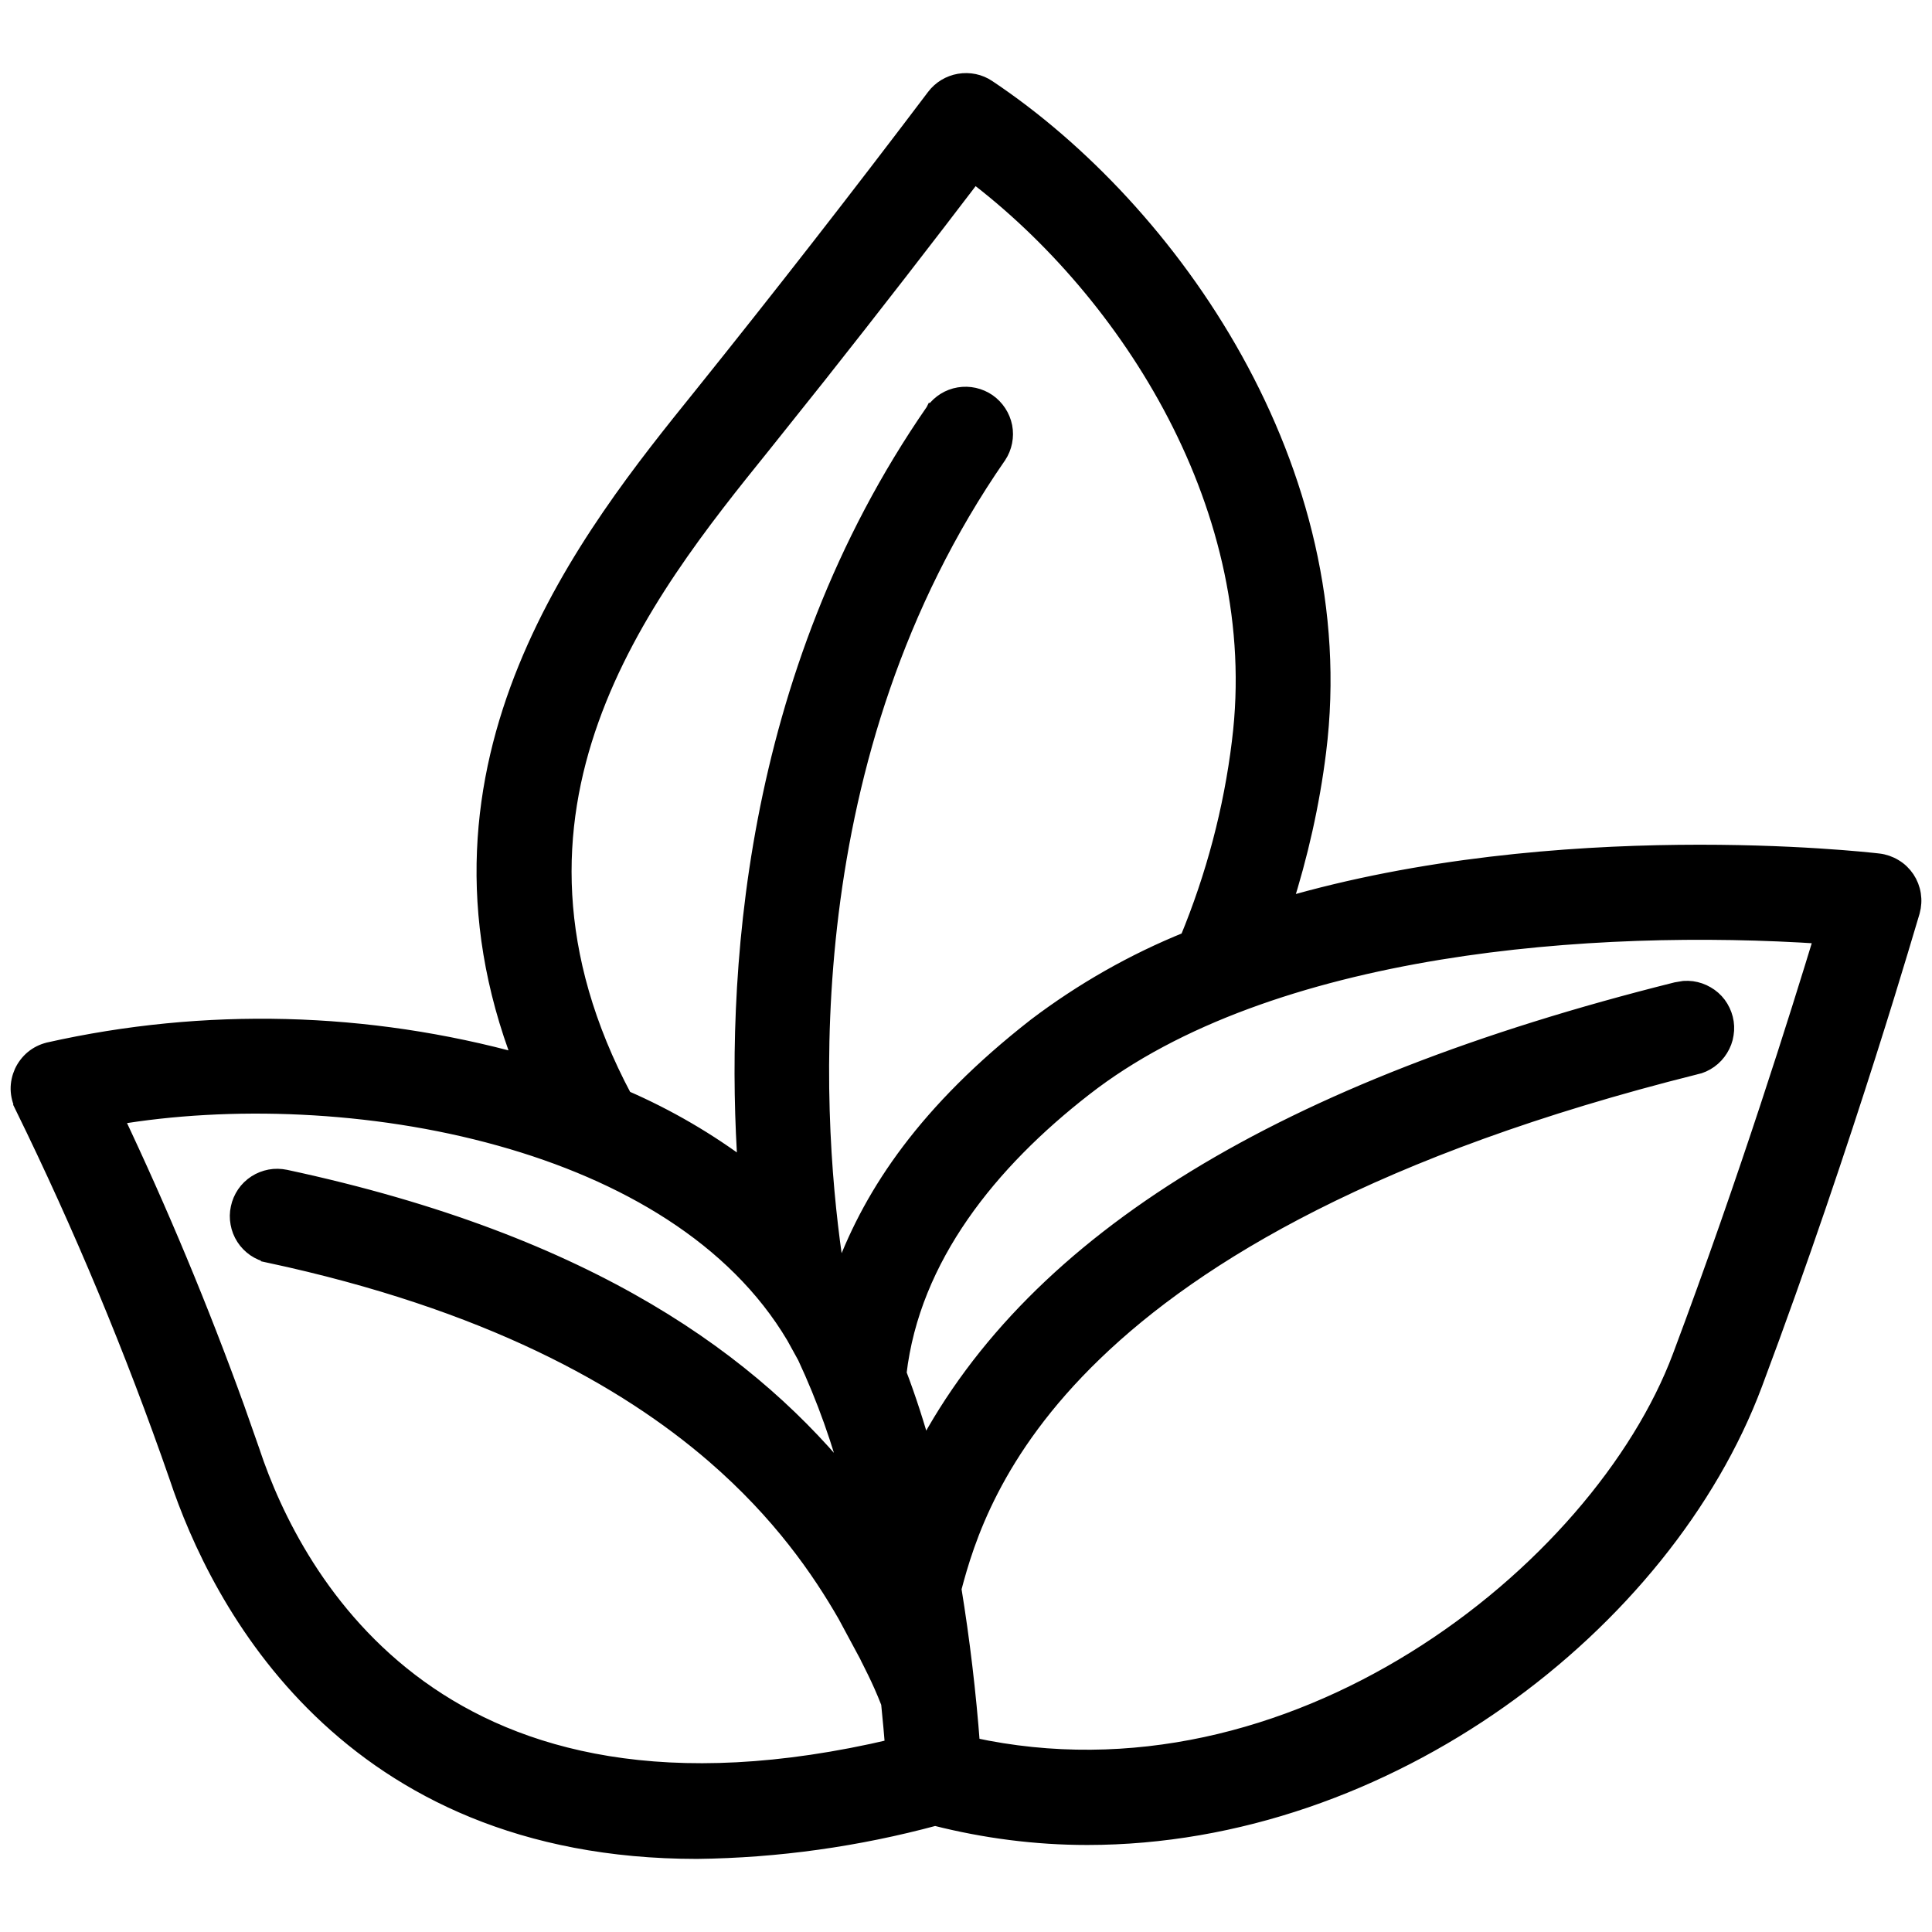 <svg width="24" height="24" viewBox="0 0 24 24" fill="none" xmlns="http://www.w3.org/2000/svg">
<g clip-path="url(#clip0_151_2760)">
<path d="M11.917 1.015C12.04 0.994 12.168 1.02 12.271 1.09C14.549 2.609 16.811 5.834 16.374 9.335C16.293 9.986 16.148 10.627 15.948 11.252C19.364 10.254 23.153 10.681 23.335 10.702C23.405 10.71 23.474 10.734 23.534 10.771C23.595 10.807 23.646 10.857 23.686 10.916C23.725 10.975 23.751 11.041 23.762 11.111C23.773 11.181 23.769 11.253 23.75 11.321L23.748 11.328C23.747 11.331 23.735 11.371 23.71 11.455C23.685 11.539 23.649 11.661 23.602 11.816C23.509 12.126 23.373 12.569 23.202 13.107C22.859 14.185 22.373 15.645 21.793 17.192C20.677 20.168 17.234 22.819 13.506 22.819C12.868 22.819 12.234 22.737 11.616 22.58C10.652 22.84 9.659 22.98 8.66 22.992H8.659C6.482 22.992 4.993 22.217 3.985 21.245C2.98 20.276 2.458 19.115 2.202 18.346C1.656 16.773 1.016 15.236 0.283 13.741L0.284 13.74C0.252 13.675 0.234 13.604 0.232 13.531C0.231 13.458 0.247 13.385 0.277 13.318C0.308 13.252 0.353 13.193 0.409 13.146C0.465 13.1 0.532 13.066 0.603 13.049L0.605 13.048C2.546 12.612 4.563 12.664 6.478 13.195C5.039 9.472 7.325 6.639 8.714 4.917C9.697 3.693 10.662 2.455 11.608 1.203C11.683 1.103 11.794 1.036 11.917 1.015ZM6.214 14.136C4.613 13.688 2.84 13.635 1.431 13.874C1.99 15.054 2.493 16.26 2.937 17.488L3.129 18.034V18.035C3.392 18.825 3.981 20.082 5.21 20.969C6.423 21.844 8.275 22.368 11.095 21.702C11.083 21.553 11.067 21.367 11.045 21.154C10.983 20.995 10.923 20.864 10.875 20.766C10.85 20.715 10.829 20.673 10.812 20.639C10.797 20.611 10.784 20.584 10.775 20.564L10.505 20.062C10.184 19.504 9.695 18.791 8.869 18.077C7.767 17.126 6.059 16.169 3.341 15.587V15.586C3.278 15.572 3.219 15.547 3.166 15.511C3.113 15.474 3.068 15.428 3.033 15.374C2.998 15.32 2.974 15.259 2.963 15.196C2.951 15.133 2.952 15.069 2.966 15.006C2.979 14.943 3.005 14.883 3.041 14.83C3.077 14.777 3.124 14.732 3.178 14.697C3.232 14.662 3.292 14.639 3.355 14.627C3.418 14.615 3.483 14.617 3.546 14.63C7.354 15.446 9.371 16.945 10.583 18.469C10.44 17.914 10.248 17.372 10.005 16.852L9.866 16.6C9.132 15.364 7.762 14.568 6.214 14.136ZM22.639 11.625C21.202 11.529 19.504 11.557 17.878 11.823C16.203 12.098 14.614 12.624 13.469 13.518C12.302 14.425 11.329 15.616 11.161 17.061C11.282 17.379 11.386 17.704 11.477 18.032C12.869 15.395 15.96 13.517 20.824 12.301L20.92 12.285C20.952 12.283 20.985 12.284 21.018 12.288C21.082 12.297 21.144 12.318 21.2 12.351C21.256 12.383 21.306 12.427 21.345 12.479C21.384 12.532 21.412 12.591 21.428 12.654C21.444 12.717 21.447 12.783 21.436 12.848C21.427 12.912 21.403 12.974 21.369 13.029C21.335 13.085 21.29 13.133 21.237 13.171C21.184 13.209 21.124 13.236 21.061 13.25L21.06 13.249C17.095 14.242 14.868 15.579 13.595 16.808C12.337 18.021 12.001 19.137 11.843 19.737C11.948 20.382 12.025 21.031 12.074 21.683C14.062 22.116 15.999 21.589 17.572 20.613C19.165 19.626 20.375 18.188 20.876 16.851C21.711 14.626 22.347 12.583 22.639 11.625ZM12.101 2.172C11.514 2.943 10.838 3.816 10.166 4.665L9.476 5.53C8.737 6.446 7.825 7.579 7.34 8.937C6.86 10.28 6.798 11.846 7.755 13.641C8.292 13.874 8.8 14.17 9.267 14.523C9.108 12.217 9.3 8.425 11.598 5.107L11.599 5.105H11.6C11.675 5.002 11.787 4.932 11.913 4.911C12.039 4.89 12.168 4.919 12.273 4.991C12.377 5.064 12.45 5.174 12.475 5.3C12.499 5.425 12.473 5.555 12.403 5.662L12.401 5.664C9.832 9.375 10.098 13.768 10.359 15.604C10.401 15.659 10.443 15.713 10.483 15.77C10.841 14.818 11.507 13.806 12.866 12.746L12.867 12.745C13.447 12.306 14.081 11.945 14.755 11.673C15.081 10.886 15.3 10.059 15.403 9.214V9.213C15.764 6.327 14.01 3.621 12.101 2.172Z" fill="black" stroke="black" stroke-width="0.2"></path>
</g>
<defs>
<clipPath id="clip0_151_2760">
<rect width="24" height="24" fill="white"></rect>
</clipPath>
</defs>
</svg>
